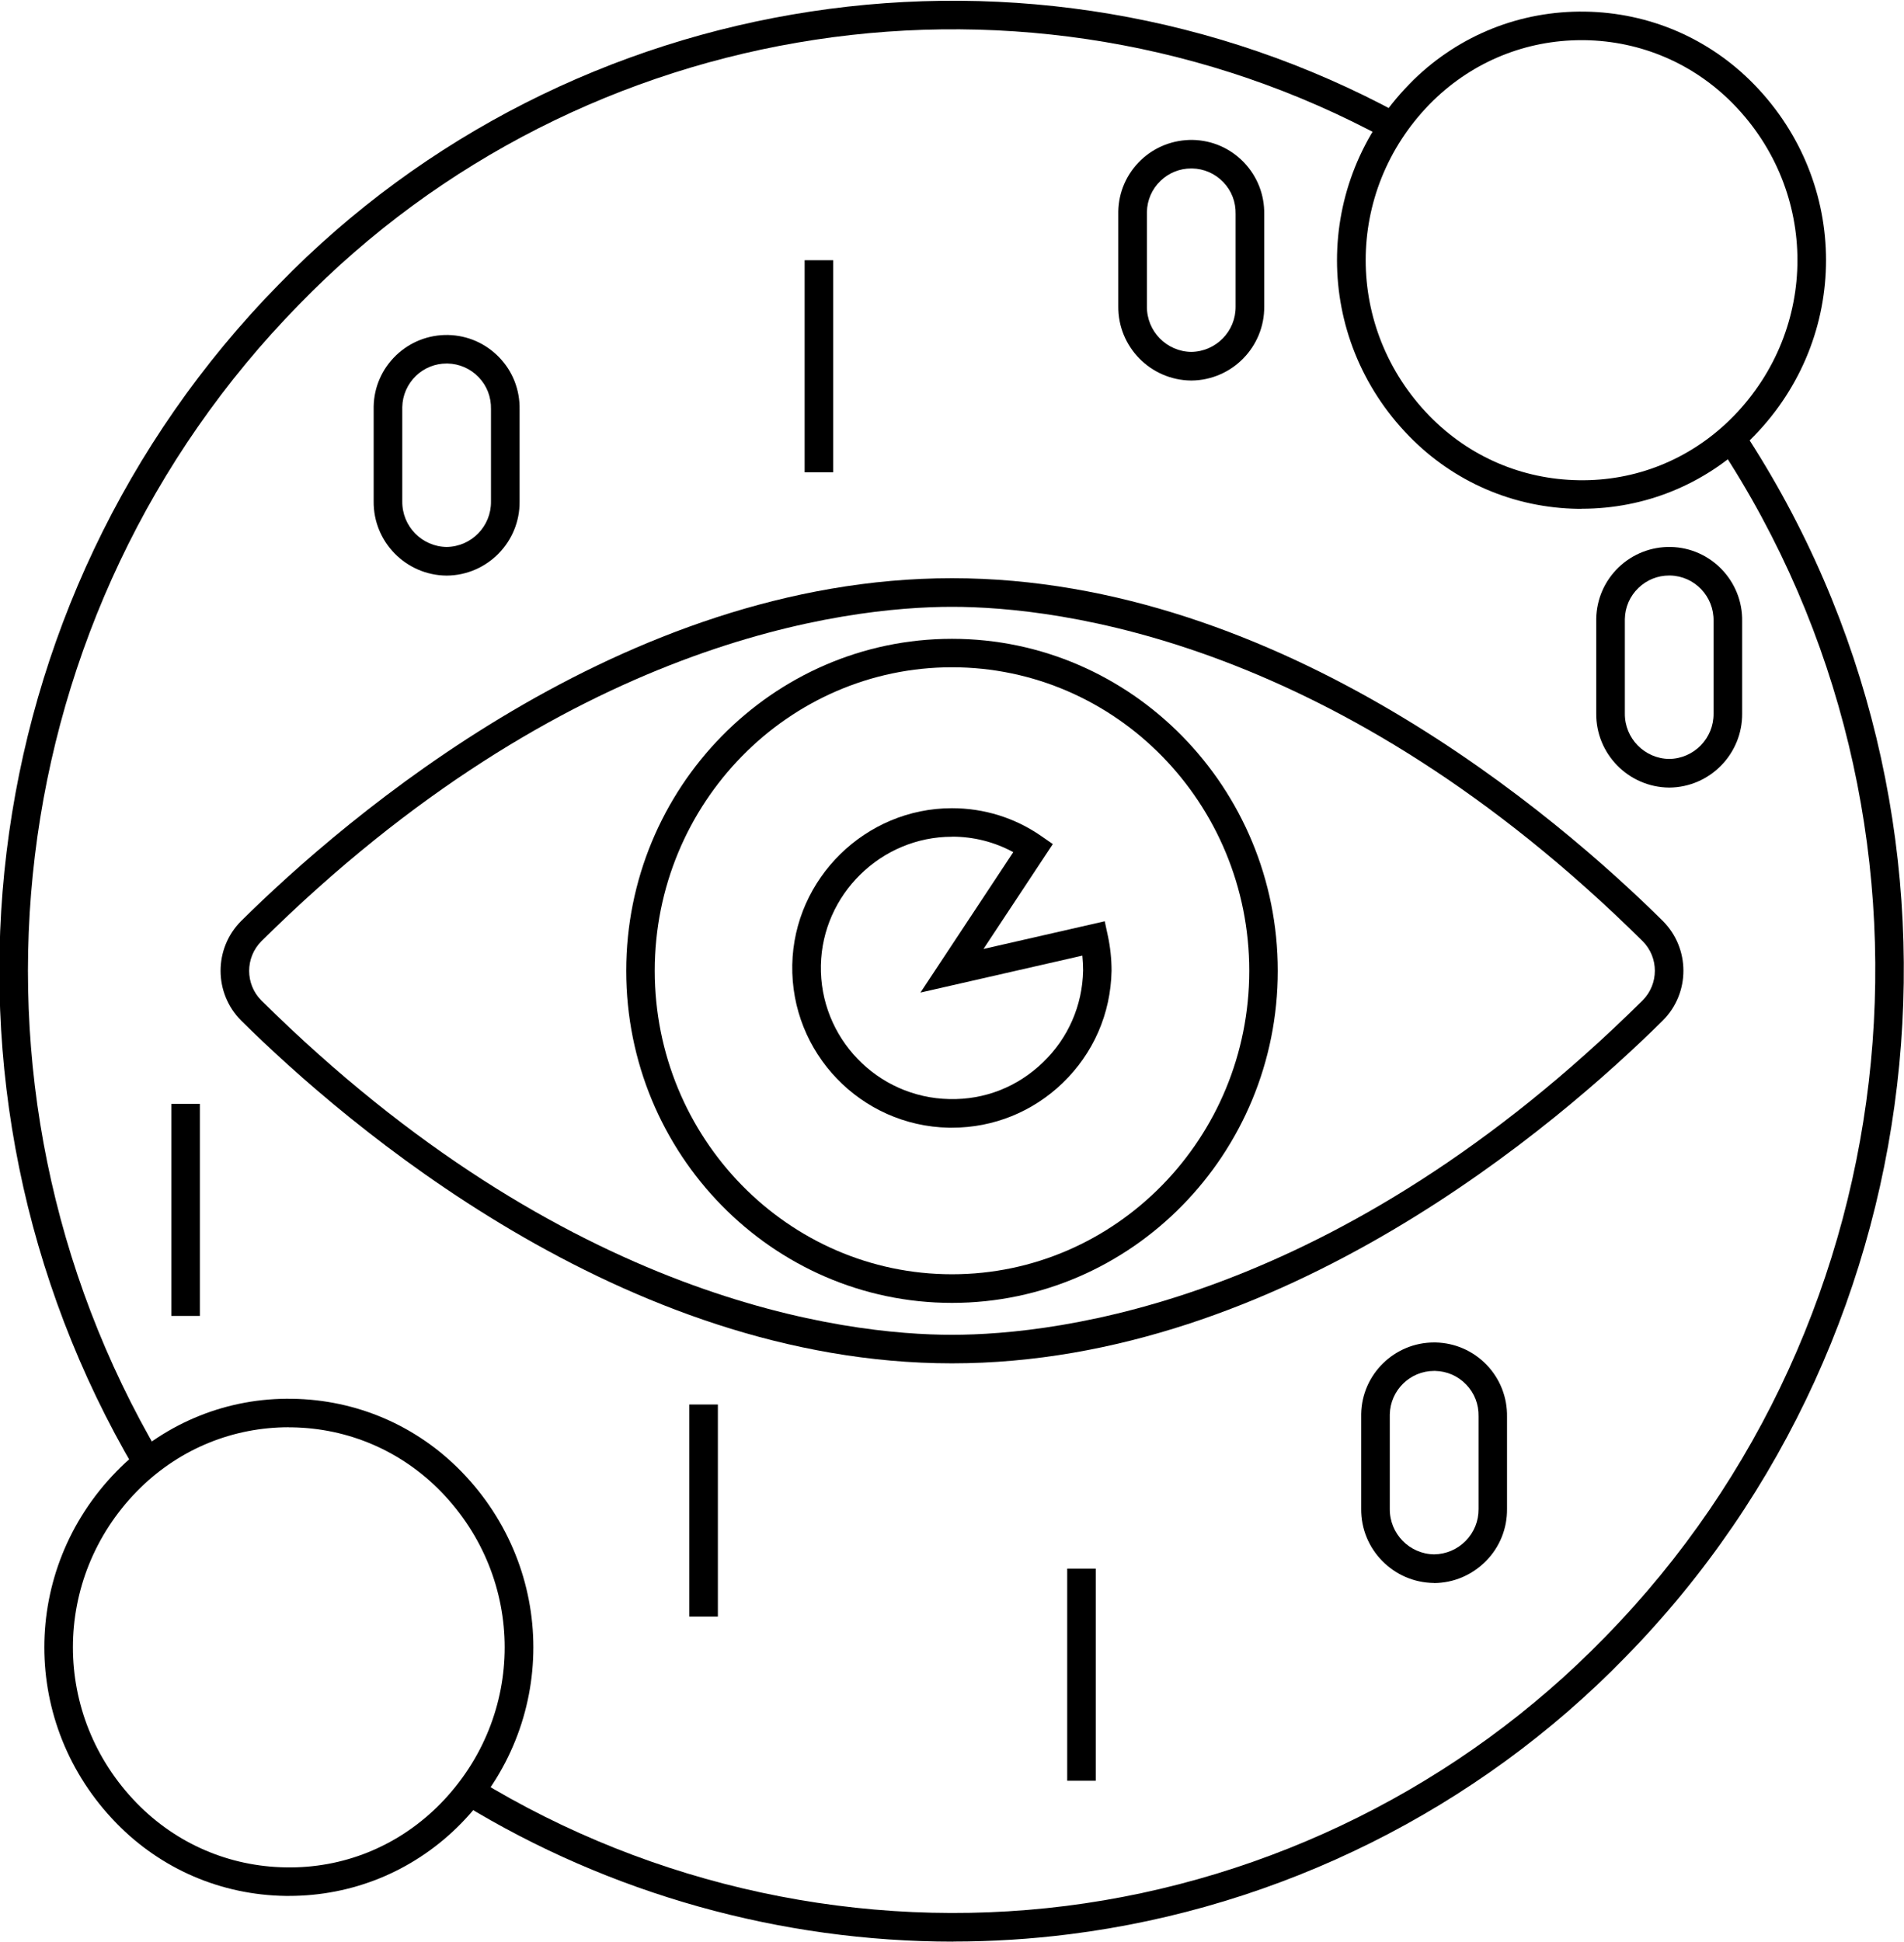<svg xmlns="http://www.w3.org/2000/svg" id="Calque_1" viewBox="0 0 226.24 230.64"><g id="Groupe_1"><path d="m113.12,161.94c-39.1,0-72.08-28.46-84.45-40.7-3.27-3.26-3.28-8.56-.03-11.83,12.39-12.26,45.36-40.73,84.48-40.73s72.08,28.46,84.45,40.7h0c3.27,3.26,3.28,8.56.02,11.83-12.39,12.26-45.36,40.73-84.48,40.73Zm0-89.86c-12.61,0-45.85,3.87-82.06,39.72-1.94,1.95-1.94,5.1,0,7.04,36.22,35.84,69.45,39.71,82.06,39.71s45.85-3.87,82.06-39.72c1.94-1.95,1.94-5.1,0-7.04-36.22-35.84-69.45-39.71-82.06-39.71Z"></path><path d="m113.12,133.95c-.13,0-.26,0-.38,0-10.46-.21-18.8-8.88-18.6-19.35.2-10.26,8.71-18.6,18.97-18.6h.01c3.81,0,7.48,1.14,10.61,3.31l1.37.95-8.24,12.46,14.41-3.29.36,1.68c.3,1.38.45,2.8.45,4.21-.1,5.1-2.17,9.82-5.82,13.33-3.56,3.42-8.21,5.3-13.14,5.3Zm0-34.56h0c-8.42,0-15.41,6.85-15.58,15.27-.17,8.59,6.68,15.72,15.27,15.89,4.21.1,8.11-1.46,11.11-4.35,3-2.88,4.7-6.76,4.78-10.93,0-.58-.03-1.17-.09-1.76l-19.24,4.39,11.03-16.68c-2.23-1.21-4.71-1.84-7.27-1.84Z"></path><path d="m113.12,154.76c-21.34,0-38.71-17.69-38.71-39.44s17.37-39.44,38.71-39.44,38.71,17.69,38.71,39.44-17.37,39.44-38.71,39.44Zm0-75.5c-19.47,0-35.32,16.17-35.32,36.05s15.84,36.05,35.32,36.05,35.32-16.17,35.32-36.05-15.84-36.05-35.32-36.05Z"></path><path d="m16.06,174.59C-10.67,129.18-3.65,71.28,33.12,33.79,67.81-1.89,122.58-10.23,166.32,13.53l-1.62,2.98C122.29-6.52,69.18,1.56,35.55,36.16-.16,72.57-6.96,128.78,18.99,172.87l-2.92,1.72Z"></path><path d="m113.26,230.63c-20.46,0-40.75-5.64-58.3-16.38l1.77-2.9c20.85,12.75,45.69,18.09,69.94,15.04,24.25-3.06,46.99-14.39,64.03-31.92,37.02-37.75,42.73-97.26,13.58-141.5l2.83-1.87c30.03,45.57,24.14,106.86-13.98,145.74-17.57,18.07-41.02,29.76-66.03,32.91-4.6.58-9.22.87-13.83.87Z"></path><path d="m187.94,60.44c-.14,0-.27,0-.41,0-7.64-.11-14.79-3.18-20.12-8.66-11.39-11.7-11.39-30.03,0-41.73.18-.19.37-.38.56-.57,5.48-5.33,12.7-8.21,20.35-8.1,7.64.11,14.79,3.18,20.12,8.66,11.38,11.7,11.38,30.03,0,41.73-.18.19-.37.38-.56.56-5.38,5.23-12.45,8.1-19.94,8.1Zm-.02-55.67c-6.6,0-12.83,2.53-17.58,7.14-.17.16-.33.33-.49.49h0c-10.1,10.38-10.1,26.63,0,37,4.7,4.83,11,7.54,17.73,7.64,6.76.12,13.11-2.44,17.94-7.14.17-.16.33-.33.49-.49,10.09-10.38,10.09-26.63,0-37-4.7-4.83-11-7.54-17.73-7.64-.12,0-.24,0-.36,0Z"></path><path d="m34.34,225.2c-.14,0-.27,0-.41,0-7.64-.11-14.79-3.18-20.12-8.66-11.39-11.7-11.39-30.03,0-41.73.19-.19.37-.38.56-.56,5.48-5.33,12.74-8.23,20.35-8.1,7.64.11,14.79,3.18,20.12,8.66,11.38,11.7,11.38,30.03,0,41.73-.18.19-.37.38-.56.56-5.38,5.23-12.45,8.1-19.94,8.1Zm-.02-55.67c-6.6,0-12.83,2.53-17.58,7.14-.17.16-.33.33-.5.5h0c-10.1,10.37-10.1,26.63,0,37,4.7,4.83,11,7.54,17.73,7.64,6.76.12,13.11-2.44,17.94-7.14.17-.16.33-.33.49-.49,10.09-10.38,10.09-26.63,0-37-4.7-4.83-11-7.54-17.73-7.64-.12,0-.24,0-.36,0Z"></path><rect x="81.91" y="166.83" width="3.39" height="25.19"></rect><path d="m170.41,188.03h-.02c-4.82-.05-8.7-4-8.65-8.82v-10.95c0-.08,0-.2,0-.31.09-4.72,3.96-8.49,8.66-8.49.06,0,.12,0,.17,0,2.31.05,4.47.99,6.08,2.66,1.6,1.67,2.46,3.86,2.42,6.18v10.94c.02,2.32-.86,4.52-2.5,6.18s-3.82,2.6-6.15,2.62h-.02Zm0-25.19c-2.86,0-5.21,2.3-5.27,5.17v11.21c-.03,2.96,2.34,5.37,5.27,5.41,1.42-.02,2.75-.59,3.75-1.6,1-1.02,1.54-2.37,1.53-3.79v-10.99c.03-1.44-.49-2.78-1.47-3.79-.98-1.02-2.29-1.59-3.7-1.62-.04,0-.07,0-.11,0Z"></path><path d="m53.07,68.37h-.02c-4.82-.05-8.7-4-8.65-8.82v-10.95c0-.08,0-.2,0-.31.04-2.31.99-4.47,2.66-6.08,1.67-1.6,3.87-2.46,6.18-2.42,2.32.05,4.47.99,6.08,2.66s2.46,3.86,2.42,6.18v10.94c.05,4.8-3.83,8.76-8.65,8.8h-.02Zm0-25.19c-1.37,0-2.66.52-3.65,1.47-1.01.98-1.59,2.29-1.62,3.7v11.21c-.03,2.96,2.34,5.37,5.27,5.41,2.94-.04,5.3-2.45,5.27-5.39v-10.99c.03-1.44-.49-2.78-1.47-3.79-.98-1.02-2.29-1.59-3.7-1.62-.04,0-.07,0-.11,0Z"></path><rect x="95.61" y="30.91" width="3.39" height="25.19"></rect><path d="m141.55,45.2h-.02c-4.82-.05-8.7-4-8.65-8.82v-10.95c0-.08,0-.2,0-.31.04-2.31.99-4.47,2.66-6.08,1.67-1.6,3.88-2.45,6.18-2.42,2.32.05,4.47.99,6.08,2.66,1.6,1.67,2.46,3.86,2.42,6.18v10.94c.05,4.8-3.83,8.76-8.65,8.8h-.02Zm0-25.19c-1.37,0-2.66.52-3.65,1.47-1.02.98-1.59,2.29-1.62,3.7v11.21c-.03,2.96,2.34,5.37,5.27,5.41,2.94-.04,5.3-2.45,5.27-5.39v-10.99c.03-1.44-.49-2.78-1.47-3.79-.98-1.02-2.29-1.59-3.7-1.62-.04,0-.07,0-.11,0Z"></path><rect x="126.81" y="186.33" width="3.39" height="25.19"></rect><rect x="20.36" y="131.12" width="3.39" height="25.19"></rect><path d="m198.34,93.55h-.02c-4.82-.05-8.7-4-8.65-8.82v-10.95c0-.08,0-.2,0-.31.05-2.31.99-4.47,2.66-6.08,1.67-1.6,3.87-2.46,6.18-2.42,4.78.09,8.59,4.06,8.5,8.84v10.94c.04,4.8-3.83,8.76-8.65,8.8h-.02Zm0-25.19c-1.37,0-2.66.52-3.65,1.47-1.02.98-1.59,2.29-1.62,3.7v11.21c-.03,2.96,2.34,5.37,5.27,5.41,2.94-.04,5.3-2.45,5.27-5.39v-10.99c.06-2.94-2.26-5.35-5.17-5.41-.04,0-.07,0-.11,0Z"></path></g></svg>